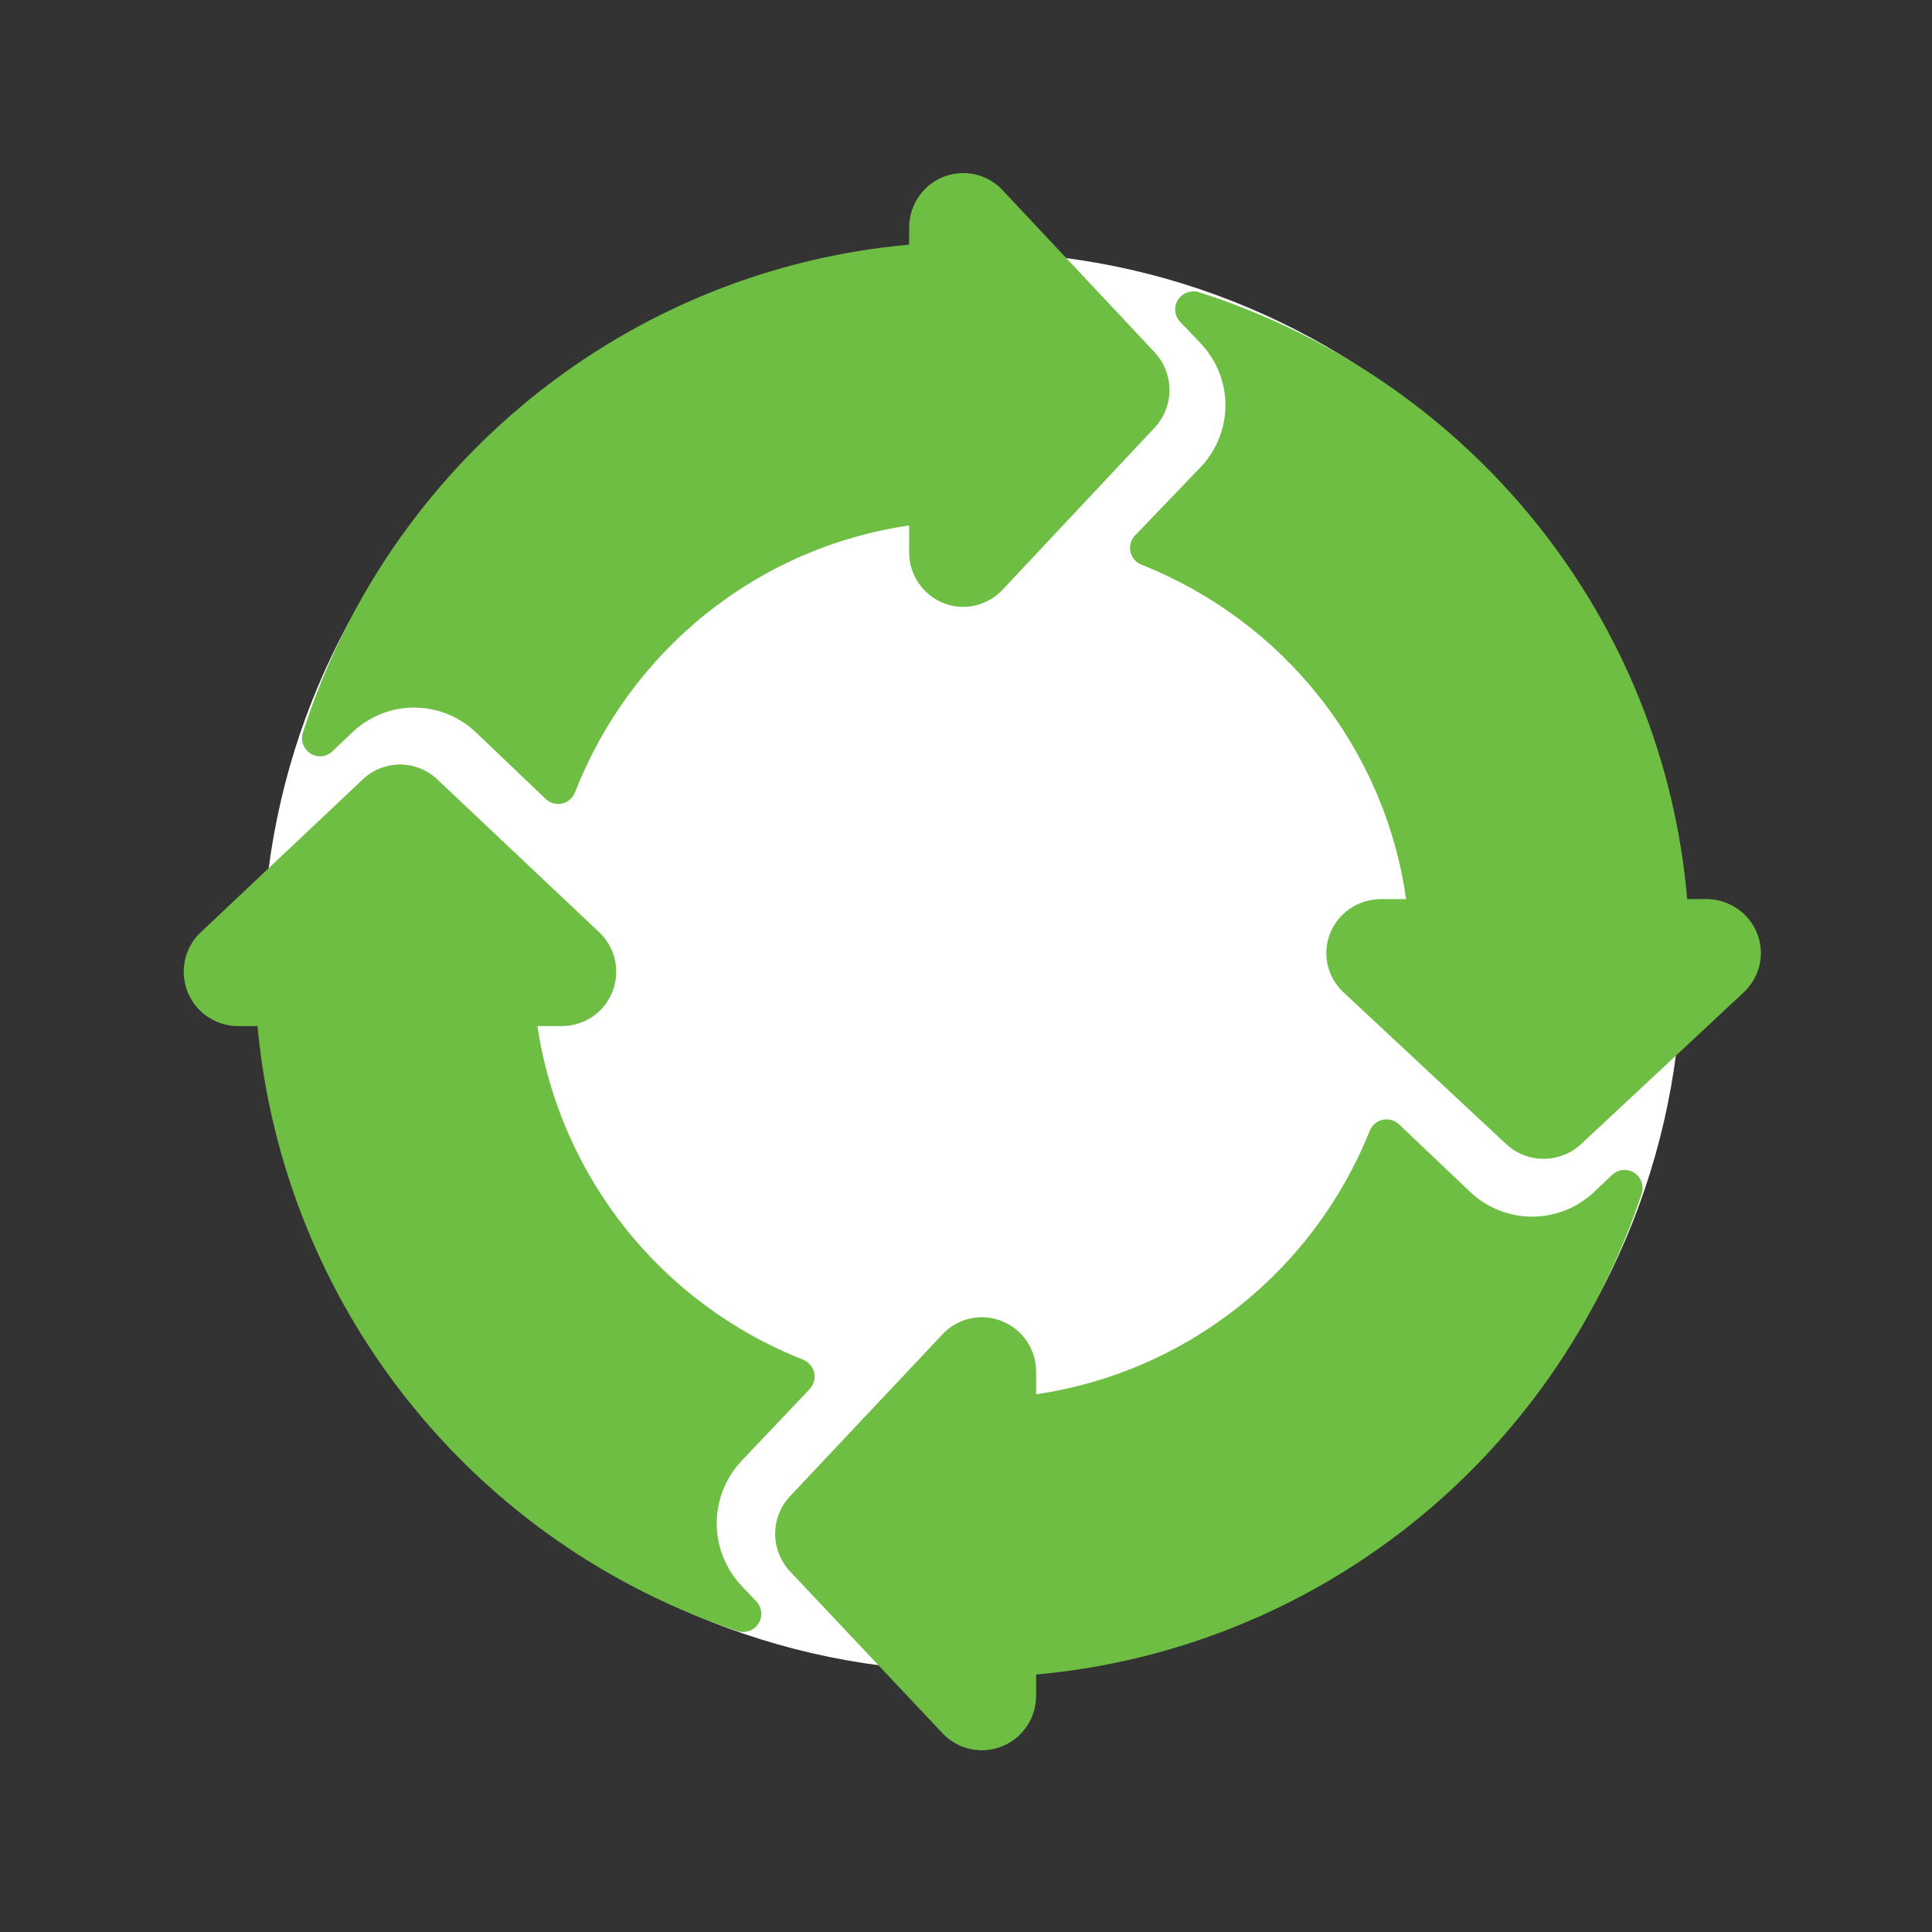 <svg width="49" height="49" viewBox="0 0 49 49" fill="none" xmlns="http://www.w3.org/2000/svg">
<rect x="0" y="0" width="49" height="49" fill="#333333" stroke="none"/>
<g clip-path="url(#clip0_1222_9064)">
<path d="M24.66 42.39C34.601 42.39 42.66 34.331 42.66 24.39C42.66 14.449 34.601 6.39 24.66 6.39C14.719 6.39 6.66 14.449 6.66 24.39C6.66 34.331 14.719 42.39 24.66 42.39Z" fill="white"/>
<path d="M6.044 26.024H6.531C6.851 29.485 8.171 32.778 10.333 35.502C12.494 38.227 15.403 40.264 18.703 41.367C18.904 41.433 19.123 41.355 19.236 41.177C19.349 40.999 19.327 40.767 19.182 40.614L18.804 40.216C18.402 39.789 18.179 39.226 18.178 38.64C18.177 38.055 18.398 37.49 18.798 37.062L20.536 35.229C20.64 35.117 20.682 34.962 20.649 34.813C20.616 34.665 20.511 34.542 20.37 34.485C16.771 33.068 14.202 29.844 13.63 26.024H14.246C14.617 26.025 14.973 25.876 15.233 25.613C15.493 25.349 15.636 24.991 15.629 24.621C15.623 24.251 15.467 23.899 15.197 23.644L11.096 19.772C10.841 19.527 10.501 19.39 10.148 19.39C9.794 19.39 9.454 19.526 9.198 19.77L5.091 23.645C4.822 23.899 4.667 24.251 4.66 24.621C4.654 24.991 4.796 25.349 5.056 25.613C5.316 25.876 5.672 26.025 6.042 26.024L6.044 26.024Z" fill="#6FBE44"/>
<path d="M25.41 33.507C25.155 33.404 24.874 33.38 24.606 33.44C24.337 33.5 24.092 33.639 23.904 33.841L20.035 37.95C19.794 38.208 19.66 38.547 19.66 38.901C19.66 39.254 19.794 39.594 20.035 39.852L23.903 43.958C24.157 44.227 24.508 44.383 24.877 44.39C25.246 44.397 25.602 44.255 25.866 43.995C26.129 43.735 26.278 43.38 26.278 43.008V42.47C29.74 42.16 33.038 40.841 35.766 38.676C38.495 36.51 40.535 33.591 41.637 30.277C41.703 30.077 41.625 29.857 41.448 29.744C41.27 29.631 41.039 29.653 40.887 29.798L40.433 30.228C40.007 30.633 39.444 30.857 38.858 30.857C38.272 30.857 37.709 30.631 37.283 30.226L35.48 28.514C35.37 28.41 35.215 28.368 35.067 28.401C34.919 28.434 34.797 28.537 34.74 28.678C33.304 32.261 30.081 34.807 26.278 35.362V34.791C26.279 34.514 26.197 34.243 26.042 34.014C25.887 33.785 25.667 33.609 25.41 33.507Z" fill="#6FBE44"/>
<path d="M30.45 8.706C30.853 9.13 31.079 9.69 31.08 10.273C31.081 10.855 30.858 11.415 30.456 11.841L28.784 13.584C28.681 13.694 28.638 13.848 28.671 13.995C28.704 14.142 28.808 14.264 28.949 14.321C30.725 15.027 32.281 16.183 33.46 17.672C34.638 19.162 35.398 20.932 35.662 22.803H35.029C34.656 22.803 34.299 22.95 34.037 23.212C33.776 23.474 33.632 23.829 33.639 24.197C33.646 24.565 33.803 24.914 34.073 25.167L38.197 29.015C38.454 29.256 38.795 29.39 39.149 29.39C39.504 29.39 39.844 29.256 40.102 29.015L44.227 25.166C44.497 24.913 44.653 24.564 44.66 24.196C44.666 23.828 44.523 23.474 44.262 23.212C44.001 22.95 43.644 22.802 43.271 22.803H42.791C42.494 19.317 41.159 15.996 38.954 13.257C36.75 10.518 33.774 8.483 30.402 7.409C30.202 7.35 29.987 7.431 29.876 7.605C29.765 7.779 29.785 8.005 29.925 8.157L30.45 8.706Z" fill="#6FBE44"/>
<path d="M7.875 19.111C8.051 19.223 8.281 19.2 8.432 19.055L8.934 18.576C9.36 18.17 9.924 17.944 10.51 17.946C11.096 17.948 11.659 18.177 12.082 18.586L13.843 20.266C13.954 20.37 14.109 20.412 14.257 20.379C14.405 20.345 14.527 20.24 14.583 20.098C15.278 18.315 16.428 16.749 17.916 15.56C19.405 14.37 21.179 13.6 23.058 13.327V14.007C23.058 14.378 23.206 14.734 23.469 14.994C23.732 15.255 24.087 15.398 24.455 15.391C24.823 15.384 25.173 15.228 25.427 14.958L29.288 10.843C29.527 10.585 29.66 10.244 29.66 9.891C29.66 9.538 29.527 9.197 29.288 8.939L25.427 4.823C25.174 4.553 24.824 4.397 24.456 4.39C24.088 4.383 23.732 4.526 23.469 4.786C23.206 5.046 23.058 5.403 23.058 5.774V6.205C19.574 6.515 16.257 7.854 13.523 10.055C10.788 12.255 8.757 15.22 7.682 18.58C7.618 18.78 7.698 18.999 7.875 19.111Z" fill="#6FBE44"/>
</g>
<defs>
<clipPath id="clip0_1222_9064">
<rect width="48" height="48" fill="white" transform="translate(0.66 0.39)"/>
</clipPath>
</defs>
</svg>
